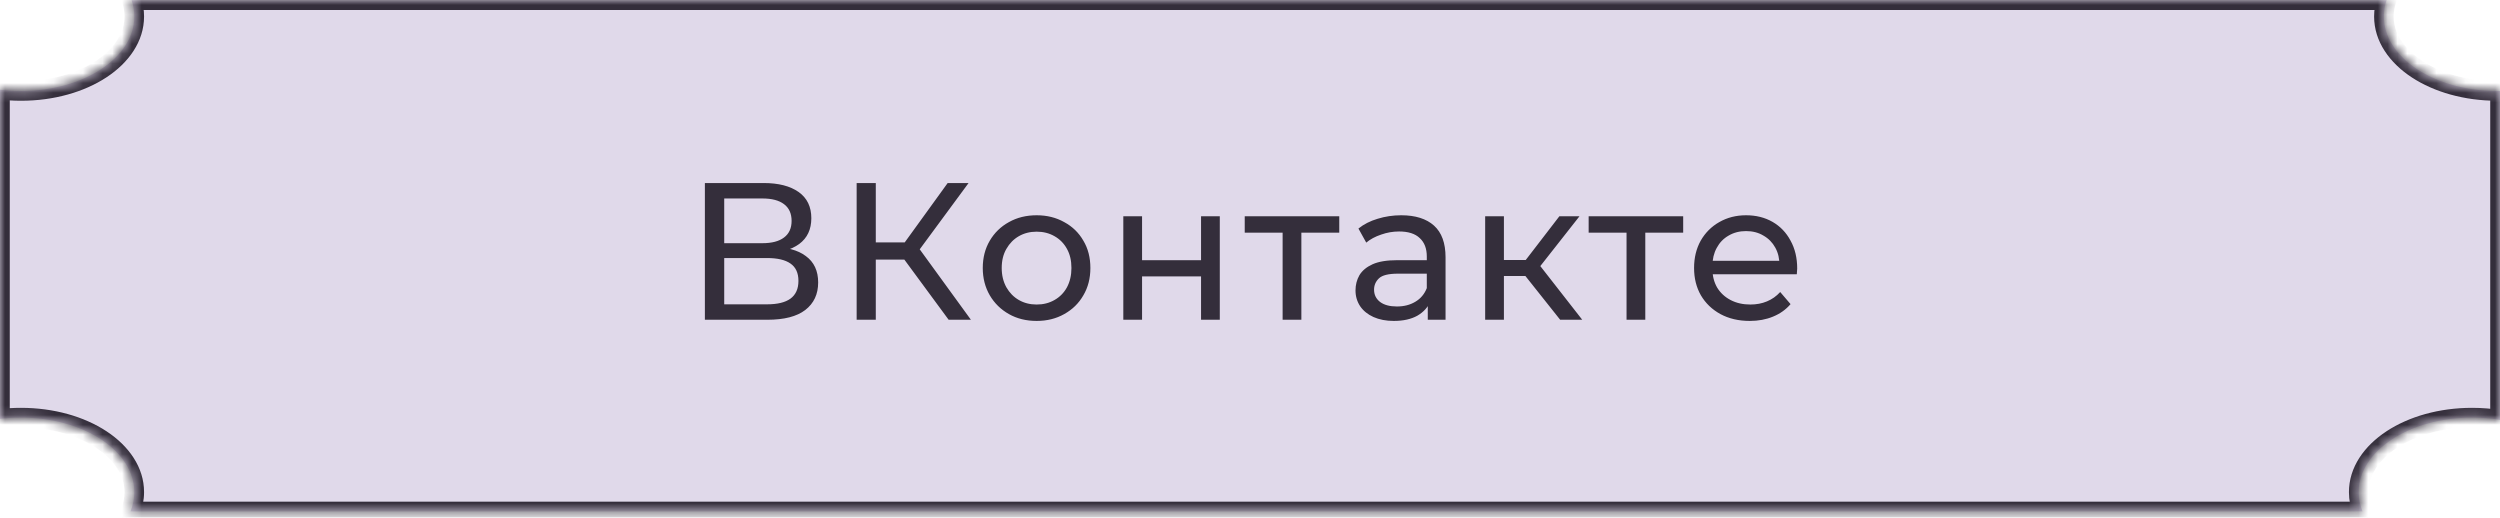 <?xml version="1.0" encoding="UTF-8"?> <svg xmlns="http://www.w3.org/2000/svg" width="256" height="53" viewBox="0 0 256 53" fill="none"><mask id="path-1-inside-1_413_2" fill="white"><path fill-rule="evenodd" clip-rule="evenodd" d="M244.387 0.022H13.475C13.657 0.558 13.752 1.116 13.752 1.688C13.752 5.902 8.557 9.318 2.149 9.318C1.415 9.318 0.696 9.273 0 9.187V42.892C0.696 42.806 1.415 42.762 2.149 42.762C8.557 42.762 13.752 46.177 13.752 50.391C13.752 51.075 13.616 51.738 13.359 52.368H241.925C241.668 51.738 241.531 51.075 241.531 50.391C241.531 46.177 246.726 42.762 253.135 42.762C254.124 42.762 255.084 42.843 256 42.996V9.315C255.905 9.317 255.809 9.318 255.713 9.318C249.305 9.318 244.109 5.902 244.109 1.688C244.109 1.116 244.205 0.558 244.387 0.022Z"></path></mask><path fill-rule="evenodd" clip-rule="evenodd" d="M244.387 0.022H13.475C13.657 0.558 13.752 1.116 13.752 1.688C13.752 5.902 8.557 9.318 2.149 9.318C1.415 9.318 0.696 9.273 0 9.187V42.892C0.696 42.806 1.415 42.762 2.149 42.762C8.557 42.762 13.752 46.177 13.752 50.391C13.752 51.075 13.616 51.738 13.359 52.368H241.925C241.668 51.738 241.531 51.075 241.531 50.391C241.531 46.177 246.726 42.762 253.135 42.762C254.124 42.762 255.084 42.843 256 42.996V9.315C255.905 9.317 255.809 9.318 255.713 9.318C249.305 9.318 244.109 5.902 244.109 1.688C244.109 1.116 244.205 0.558 244.387 0.022Z" fill="#E0D9EA"></path><path d="M13.475 0.022V-0.978H12.08L12.528 0.343L13.475 0.022ZM244.387 0.022L245.334 0.343L245.782 -0.978H244.387V0.022ZM0 9.187L0.122 8.194L-1 8.056V9.187H0ZM0 42.892H-1V44.023L0.122 43.885L0 42.892ZM13.359 52.368L12.433 51.991L11.872 53.368H13.359V52.368ZM241.925 52.368V53.368H243.412L242.851 51.991L241.925 52.368ZM256 42.996L255.835 43.982L257 44.177V42.996H256ZM256 9.315H257V8.299L255.984 8.315L256 9.315ZM13.475 1.022H244.387V-0.978H13.475V1.022ZM14.752 1.688C14.752 1.003 14.637 0.337 14.422 -0.299L12.528 0.343C12.676 0.78 12.752 1.229 12.752 1.688H14.752ZM2.149 10.318C5.52 10.318 8.618 9.421 10.903 7.919C13.18 6.422 14.752 4.24 14.752 1.688H12.752C12.752 3.35 11.727 4.983 9.804 6.247C7.89 7.506 5.186 8.318 2.149 8.318V10.318ZM-0.122 10.18C0.615 10.27 1.374 10.318 2.149 10.318V8.318C1.455 8.318 0.778 8.275 0.122 8.194L-0.122 10.18ZM1 42.892V9.187H-1V42.892H1ZM2.149 41.762C1.374 41.762 0.615 41.809 -0.122 41.9L0.122 43.885C0.778 43.804 1.455 43.762 2.149 43.762V41.762ZM14.752 50.391C14.752 47.839 13.18 45.657 10.903 44.161C8.618 42.658 5.52 41.762 2.149 41.762V43.762C5.186 43.762 7.89 44.573 9.804 45.832C11.727 47.096 12.752 48.729 12.752 50.391H14.752ZM14.285 52.745C14.588 52.001 14.752 51.211 14.752 50.391H12.752C12.752 50.939 12.643 51.474 12.433 51.991L14.285 52.745ZM241.925 51.368H13.359V53.368H241.925V51.368ZM240.531 50.391C240.531 51.211 240.696 52.001 240.999 52.745L242.851 51.991C242.641 51.474 242.531 50.939 242.531 50.391H240.531ZM253.135 41.762C249.764 41.762 246.666 42.658 244.381 44.161C242.104 45.657 240.531 47.839 240.531 50.391H242.531C242.531 48.729 243.556 47.096 245.479 45.832C247.394 44.573 250.098 43.762 253.135 43.762V41.762ZM256.165 42.01C255.193 41.847 254.178 41.762 253.135 41.762V43.762C254.069 43.762 254.974 43.839 255.835 43.982L256.165 42.01ZM255 9.315V42.996H257V9.315H255ZM255.984 8.315C255.894 8.317 255.804 8.318 255.713 8.318V10.318C255.814 10.318 255.915 10.317 256.016 10.315L255.984 8.315ZM255.713 8.318C252.676 8.318 249.972 7.506 248.057 6.247C246.134 4.983 245.109 3.35 245.109 1.688H243.109C243.109 4.24 244.682 6.422 246.959 7.919C249.244 9.421 252.342 10.318 255.713 10.318V8.318ZM245.109 1.688C245.109 1.229 245.186 0.78 245.334 0.343L243.44 -0.299C243.224 0.337 243.109 1.003 243.109 1.688H245.109Z" fill="#342E3B" mask="url(#path-1-inside-1_413_2)"></path><path d="M72.18 32.743V18.743H78.2C79.72 18.743 80.913 19.05 81.78 19.663C82.647 20.277 83.08 21.17 83.08 22.343C83.08 23.49 82.667 24.37 81.84 24.983C81.013 25.583 79.927 25.883 78.58 25.883L78.94 25.283C80.5 25.283 81.693 25.597 82.52 26.223C83.36 26.837 83.78 27.737 83.78 28.923C83.78 30.123 83.34 31.063 82.46 31.743C81.593 32.41 80.3 32.743 78.58 32.743H72.18ZM74.16 31.163H78.54C79.607 31.163 80.407 30.97 80.94 30.583C81.487 30.183 81.76 29.577 81.76 28.763C81.76 27.95 81.487 27.357 80.94 26.983C80.407 26.61 79.607 26.423 78.54 26.423H74.16V31.163ZM74.16 24.903H78.06C79.033 24.903 79.773 24.71 80.28 24.323C80.8 23.937 81.06 23.37 81.06 22.623C81.06 21.863 80.8 21.29 80.28 20.903C79.773 20.517 79.033 20.323 78.06 20.323H74.16V24.903ZM97.141 32.743L92.061 25.843L93.681 24.843L99.421 32.743H97.141ZM87.721 32.743V18.743H89.681V32.743H87.721ZM89.081 26.583V24.823H93.621V26.583H89.081ZM93.861 25.963L92.021 25.683L97.041 18.743H99.181L93.861 25.963ZM106.155 32.863C105.088 32.863 104.141 32.63 103.315 32.163C102.488 31.697 101.835 31.057 101.355 30.243C100.875 29.417 100.635 28.483 100.635 27.443C100.635 26.39 100.875 25.457 101.355 24.643C101.835 23.83 102.488 23.197 103.315 22.743C104.141 22.277 105.088 22.043 106.155 22.043C107.208 22.043 108.148 22.277 108.975 22.743C109.815 23.197 110.468 23.83 110.935 24.643C111.415 25.443 111.655 26.377 111.655 27.443C111.655 28.497 111.415 29.43 110.935 30.243C110.468 31.057 109.815 31.697 108.975 32.163C108.148 32.63 107.208 32.863 106.155 32.863ZM106.155 31.183C106.835 31.183 107.441 31.03 107.975 30.723C108.521 30.417 108.948 29.983 109.255 29.423C109.561 28.85 109.715 28.19 109.715 27.443C109.715 26.683 109.561 26.03 109.255 25.483C108.948 24.923 108.521 24.49 107.975 24.183C107.441 23.877 106.835 23.723 106.155 23.723C105.475 23.723 104.868 23.877 104.335 24.183C103.801 24.49 103.375 24.923 103.055 25.483C102.735 26.03 102.575 26.683 102.575 27.443C102.575 28.19 102.735 28.85 103.055 29.423C103.375 29.983 103.801 30.417 104.335 30.723C104.868 31.03 105.475 31.183 106.155 31.183ZM115.027 32.743V22.143H116.947V26.643H122.987V22.143H124.907V32.743H122.987V28.303H116.947V32.743H115.027ZM131.34 32.743V23.323L131.82 23.823H127.46V22.143H137.14V23.823H132.8L133.26 23.323V32.743H131.34ZM146.204 32.743V30.503L146.104 30.083V26.263C146.104 25.45 145.864 24.823 145.384 24.383C144.917 23.93 144.21 23.703 143.264 23.703C142.637 23.703 142.024 23.81 141.424 24.023C140.824 24.223 140.317 24.497 139.904 24.843L139.104 23.403C139.65 22.963 140.304 22.63 141.064 22.403C141.837 22.163 142.644 22.043 143.484 22.043C144.937 22.043 146.057 22.397 146.844 23.103C147.63 23.81 148.024 24.89 148.024 26.343V32.743H146.204ZM142.724 32.863C141.937 32.863 141.244 32.73 140.644 32.463C140.057 32.197 139.604 31.83 139.284 31.363C138.964 30.883 138.804 30.343 138.804 29.743C138.804 29.17 138.937 28.65 139.204 28.183C139.484 27.717 139.93 27.343 140.544 27.063C141.17 26.783 142.01 26.643 143.064 26.643H146.424V28.023H143.144C142.184 28.023 141.537 28.183 141.204 28.503C140.87 28.823 140.704 29.21 140.704 29.663C140.704 30.183 140.91 30.603 141.324 30.923C141.737 31.23 142.31 31.383 143.044 31.383C143.764 31.383 144.39 31.223 144.924 30.903C145.47 30.583 145.864 30.117 146.104 29.503L146.484 30.823C146.23 31.45 145.784 31.95 145.144 32.323C144.504 32.683 143.697 32.863 142.724 32.863ZM159.761 32.743L155.661 27.583L157.241 26.623L162.021 32.743H159.761ZM152.081 32.743V22.143H154.001V32.743H152.081ZM153.421 28.263V26.623H156.921V28.263H153.421ZM157.401 27.663L155.621 27.423L159.681 22.143H161.741L157.401 27.663ZM166.558 32.743V23.323L167.038 23.823H162.678V22.143H172.358V23.823H168.018L168.478 23.323V32.743H166.558ZM179.173 32.863C178.04 32.863 177.04 32.63 176.173 32.163C175.32 31.697 174.653 31.057 174.173 30.243C173.706 29.43 173.473 28.497 173.473 27.443C173.473 26.39 173.7 25.457 174.153 24.643C174.62 23.83 175.253 23.197 176.053 22.743C176.866 22.277 177.78 22.043 178.793 22.043C179.82 22.043 180.726 22.27 181.513 22.723C182.3 23.177 182.913 23.817 183.353 24.643C183.806 25.457 184.033 26.41 184.033 27.503C184.033 27.583 184.026 27.677 184.013 27.783C184.013 27.89 184.006 27.99 183.993 28.083H174.973V26.703H182.993L182.213 27.183C182.226 26.503 182.086 25.897 181.793 25.363C181.5 24.83 181.093 24.417 180.573 24.123C180.066 23.817 179.473 23.663 178.793 23.663C178.126 23.663 177.533 23.817 177.013 24.123C176.493 24.417 176.086 24.837 175.793 25.383C175.5 25.917 175.353 26.53 175.353 27.223V27.543C175.353 28.25 175.513 28.883 175.833 29.443C176.166 29.99 176.626 30.417 177.213 30.723C177.8 31.03 178.473 31.183 179.233 31.183C179.86 31.183 180.426 31.077 180.933 30.863C181.453 30.65 181.906 30.33 182.293 29.903L183.353 31.143C182.873 31.703 182.273 32.13 181.553 32.423C180.846 32.717 180.053 32.863 179.173 32.863Z" fill="#342E3B"></path></svg> 